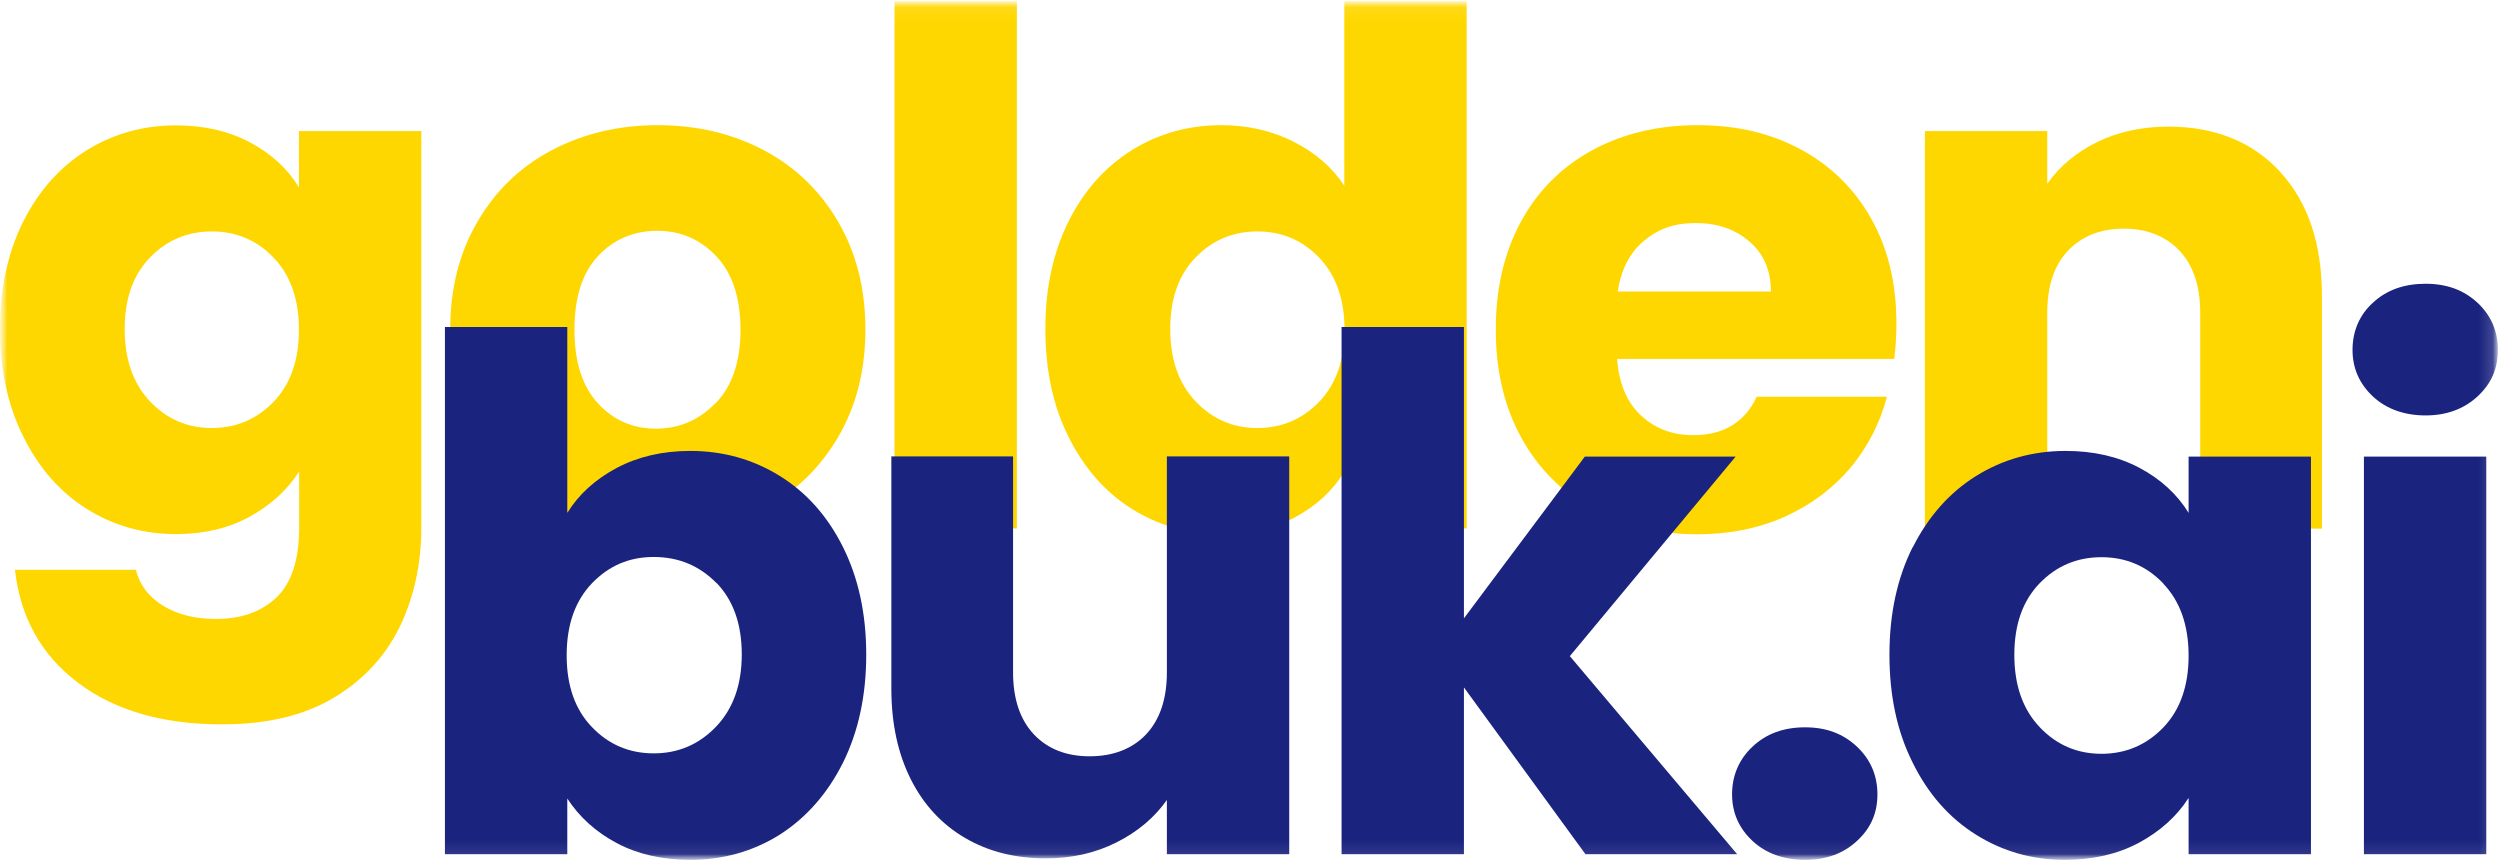 <svg width="180" height="62" viewBox="0 0 180 62" fill="none" xmlns="http://www.w3.org/2000/svg">
<g clip-path="url(#clip0_116_11)">
<mask id="mask0_116_11" style="mask-type:luminance" maskUnits="userSpaceOnUse" x="0" y="0" width="180" height="62">
<path d="M179.833 0.09H0V61.908H179.833V0.09Z" fill="white"/>
</mask>
<g mask="url(#mask0_116_11)">
<mask id="mask1_116_11" style="mask-type:luminance" maskUnits="userSpaceOnUse" x="0" y="0" width="180" height="62">
<path d="M180 0H0V62H180V0Z" fill="white"/>
</mask>
<g mask="url(#mask1_116_11)">
<path d="M19.701 18.554C18.486 17.284 16.997 16.664 15.251 16.664C13.504 16.664 12.015 17.284 10.8 18.539C9.585 19.794 8.977 21.503 8.977 23.696C8.977 25.888 9.585 27.612 10.8 28.898C12.015 30.183 13.504 30.818 15.251 30.818C16.997 30.818 18.486 30.183 19.701 28.928C20.916 27.658 21.524 25.934 21.524 23.741C21.524 21.548 20.916 19.824 19.701 18.554ZM18 10.252C19.534 11.069 20.704 12.143 21.524 13.488V9.436H30.334V38.001C30.334 40.632 29.802 43.022 28.77 45.154C27.721 47.286 26.127 48.995 23.985 50.265C21.843 51.535 19.17 52.155 15.98 52.155C11.727 52.155 8.263 51.157 5.62 49.161C2.977 47.165 1.458 44.458 1.078 41.025H9.782C10.056 42.114 10.709 42.976 11.742 43.611C12.775 44.246 14.035 44.564 15.554 44.564C17.377 44.564 18.82 44.05 19.914 43.006C20.992 41.963 21.539 40.3 21.539 38.001V33.948C20.689 35.279 19.489 36.368 17.985 37.2C16.466 38.031 14.704 38.455 12.684 38.455C10.314 38.455 8.172 37.85 6.243 36.64C4.314 35.43 2.795 33.691 1.686 31.453C0.562 29.215 0 26.629 0 23.696C0 20.762 0.562 18.176 1.671 15.953C2.795 13.73 4.314 12.021 6.228 10.827C8.157 9.632 10.299 9.027 12.668 9.027C14.689 9.027 16.466 9.436 18 10.252Z" fill="#FFD700"/>
<path d="M51.539 29.018C52.724 27.793 53.316 26.024 53.316 23.741C53.316 21.457 52.739 19.688 51.585 18.463C50.43 17.238 49.018 16.618 47.331 16.618C45.645 16.618 44.187 17.223 43.063 18.433C41.924 19.642 41.362 21.412 41.362 23.741C41.362 26.069 41.924 27.793 43.033 29.018C44.142 30.243 45.554 30.863 47.225 30.863C48.896 30.863 50.339 30.243 51.524 29.018M39.645 36.67C37.397 35.475 35.62 33.766 34.344 31.543C33.053 29.32 32.415 26.72 32.415 23.741C32.415 20.762 33.068 18.206 34.374 15.968C35.681 13.73 37.458 12.006 39.737 10.811C42 9.617 44.552 9.012 47.362 9.012C50.172 9.012 52.724 9.617 54.987 10.811C57.251 12.006 59.043 13.73 60.349 15.968C61.656 18.206 62.309 20.792 62.309 23.741C62.309 26.689 61.64 29.275 60.319 31.513C58.997 33.751 57.19 35.475 54.911 36.67C52.633 37.864 50.081 38.469 47.255 38.469C44.43 38.469 41.909 37.864 39.661 36.67" fill="#FFD700"/>
<path d="M73.215 0.09H64.405V38.046H73.215V0.09Z" fill="#FFD700"/>
<path d="M94.982 18.554C93.767 17.284 92.278 16.663 90.531 16.663C88.785 16.663 87.296 17.284 86.081 18.539C84.866 19.794 84.258 21.503 84.258 23.695C84.258 25.888 84.866 27.612 86.081 28.897C87.296 30.183 88.785 30.818 90.531 30.818C92.278 30.818 93.767 30.183 94.982 28.927C96.197 27.657 96.805 25.933 96.805 23.741C96.805 21.548 96.197 19.824 94.982 18.554ZM76.936 15.938C78.045 13.715 79.58 12.006 81.493 10.811C83.423 9.617 85.564 9.012 87.934 9.012C89.817 9.012 91.549 9.405 93.114 10.191C94.678 10.978 95.909 12.036 96.79 13.367V0.09H105.6V38.046H96.79V33.948C95.969 35.324 94.785 36.413 93.266 37.229C91.731 38.046 89.954 38.454 87.934 38.454C85.564 38.454 83.423 37.849 81.493 36.64C79.564 35.43 78.045 33.691 76.936 31.453C75.812 29.215 75.266 26.629 75.266 23.68C75.266 20.731 75.828 18.161 76.936 15.938Z" fill="#FFD700"/>
<path d="M127.504 20.973C127.504 19.476 126.987 18.266 125.955 17.389C124.922 16.497 123.63 16.058 122.096 16.058C120.562 16.058 119.377 16.482 118.36 17.344C117.342 18.191 116.719 19.416 116.476 20.988H127.504V20.973ZM136.375 25.843H116.43C116.567 27.627 117.144 28.988 118.162 29.925C119.18 30.863 120.425 31.332 121.899 31.332C124.101 31.332 125.62 30.409 126.486 28.564H135.858C135.372 30.439 134.506 32.133 133.261 33.645C132 35.142 130.436 36.322 128.552 37.184C126.668 38.031 124.557 38.469 122.218 38.469C119.392 38.469 116.886 37.864 114.699 36.67C112.496 35.475 110.78 33.766 109.549 31.543C108.319 29.32 107.696 26.72 107.696 23.741C107.696 20.762 108.304 18.16 109.519 15.938C110.734 13.715 112.451 12.006 114.653 10.811C116.856 9.617 119.377 9.012 122.233 9.012C125.089 9.012 127.489 9.601 129.646 10.751C131.803 11.915 133.504 13.579 134.719 15.726C135.934 17.888 136.542 20.398 136.542 23.272C136.542 24.088 136.496 24.95 136.39 25.843" fill="#FFD700"/>
<path d="M164.173 12.383C166.178 14.561 167.18 17.54 167.18 21.336V38.061H158.416V22.515C158.416 20.595 157.914 19.113 156.927 18.054C155.924 16.996 154.588 16.466 152.917 16.466C151.246 16.466 149.894 16.996 148.892 18.054C147.889 19.113 147.403 20.61 147.403 22.515V38.061H138.593V9.435H147.403V13.23C148.299 11.96 149.499 10.962 151.003 10.221C152.507 9.495 154.208 9.117 156.107 9.117C159.479 9.117 162.167 10.206 164.173 12.368" fill="#FFD700"/>
<path d="M51.584 41.979C50.369 40.739 48.865 40.103 47.073 40.103C45.281 40.103 43.838 40.739 42.623 41.994C41.407 43.264 40.8 44.988 40.8 47.181C40.8 49.373 41.407 51.097 42.623 52.352C43.838 53.623 45.326 54.242 47.073 54.242C48.82 54.242 50.324 53.607 51.554 52.322C52.785 51.037 53.407 49.298 53.407 47.12C53.407 44.943 52.8 43.219 51.584 41.964M44.4 33.692C45.949 32.875 47.711 32.467 49.701 32.467C52.071 32.467 54.212 33.072 56.142 34.266C58.071 35.461 59.59 37.17 60.698 39.393C61.807 41.616 62.369 44.202 62.369 47.135C62.369 50.069 61.807 52.67 60.698 54.908C59.574 57.146 58.055 58.87 56.142 60.095C54.212 61.304 52.071 61.909 49.701 61.909C47.681 61.909 45.904 61.501 44.4 60.7C42.896 59.898 41.711 58.824 40.845 57.494V61.501H32.035V23.545H40.845V36.928C41.666 35.597 42.85 34.523 44.4 33.692Z" fill="#1A237E"/>
<path d="M92.825 32.874V61.5H84.015V57.599C83.118 58.869 81.918 59.882 80.384 60.654C78.85 61.425 77.164 61.803 75.311 61.803C73.108 61.803 71.164 61.319 69.493 60.336C67.807 59.353 66.501 57.947 65.574 56.102C64.648 54.257 64.177 52.079 64.177 49.584V32.859H72.941V48.405C72.941 50.325 73.443 51.807 74.43 52.866C75.433 53.924 76.769 54.453 78.455 54.453C80.141 54.453 81.524 53.924 82.526 52.866C83.513 51.807 84.015 50.325 84.015 48.405V32.859H92.825V32.874Z" fill="#1A237E"/>
<path d="M114.152 61.501L105.403 49.494V61.501H96.593V23.545H105.403V44.519L114.107 32.875H124.967L113.028 47.241L125.074 61.501H114.152Z" fill="#1A237E"/>
<path d="M126.182 60.548C125.21 59.641 124.709 58.522 124.709 57.191C124.709 55.86 125.195 54.681 126.182 53.758C127.155 52.836 128.415 52.367 129.965 52.367C131.514 52.367 132.714 52.836 133.701 53.758C134.674 54.681 135.175 55.83 135.175 57.191C135.175 58.552 134.689 59.641 133.701 60.548C132.729 61.456 131.484 61.909 129.965 61.909C128.446 61.909 127.155 61.456 126.182 60.548Z" fill="#1A237E"/>
<path d="M155.756 42.009C154.541 40.739 153.053 40.118 151.306 40.118C149.559 40.118 148.07 40.739 146.855 41.994C145.64 43.249 145.032 44.958 145.032 47.15C145.032 49.343 145.64 51.067 146.855 52.352C148.07 53.638 149.559 54.273 151.306 54.273C153.053 54.273 154.541 53.638 155.756 52.382C156.972 51.112 157.579 49.388 157.579 47.211C157.579 45.033 156.972 43.294 155.756 42.024M137.726 39.393C138.85 37.17 140.369 35.461 142.283 34.266C144.212 33.072 146.354 32.467 148.724 32.467C150.744 32.467 152.521 32.875 154.055 33.692C155.589 34.508 156.759 35.597 157.579 36.928V32.875H166.389V61.501H157.579V57.448C156.729 58.779 155.529 59.853 153.994 60.684C152.46 61.501 150.683 61.909 148.663 61.909C146.324 61.909 144.197 61.304 142.268 60.095C140.339 58.885 138.82 57.161 137.711 54.908C136.587 52.67 136.04 50.084 136.04 47.135C136.04 44.186 136.602 41.616 137.711 39.393" fill="#1A237E"/>
<path d="M179.012 61.501H170.202V32.875H179.012V61.501ZM170.855 28.55C169.883 27.643 169.382 26.524 169.382 25.193C169.382 23.862 169.868 22.683 170.855 21.791C171.827 20.883 173.103 20.43 174.638 20.43C176.172 20.43 177.387 20.883 178.374 21.791C179.346 22.698 179.848 23.832 179.848 25.193C179.848 26.554 179.362 27.643 178.374 28.55C177.387 29.457 176.141 29.911 174.638 29.911C173.134 29.911 171.827 29.457 170.855 28.55Z" fill="#1A237E"/>
</g>
</g>
</g>
<defs>
<clipPath id="clip0_116_11">
<rect width="180" height="62" fill="white"/>
</clipPath>
</defs>
</svg>
